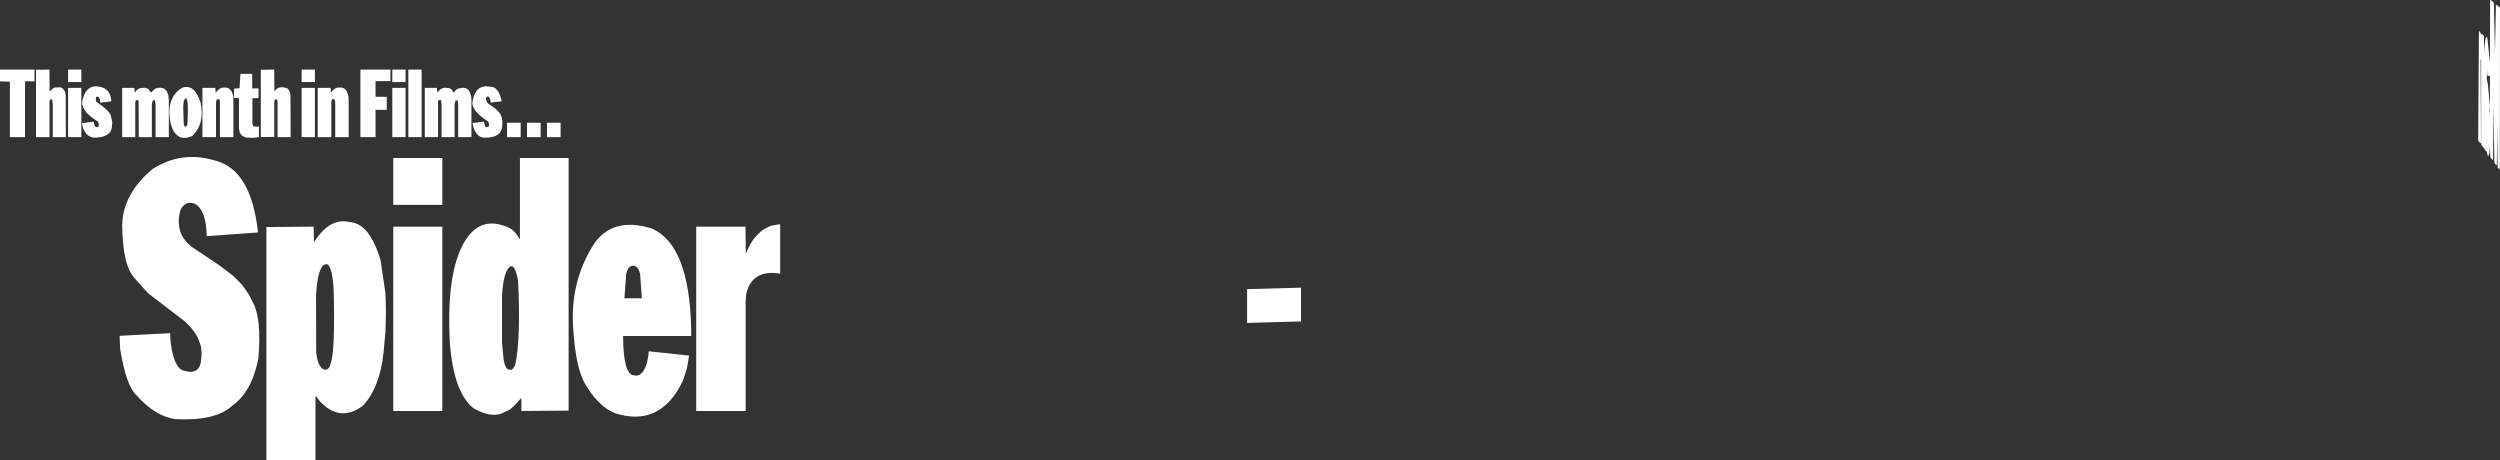 <?xml version="1.0" encoding="UTF-8" standalone="no"?>
<svg xmlns:xlink="http://www.w3.org/1999/xlink" height="123.35px" width="670.05px" xmlns="http://www.w3.org/2000/svg">
  <rect width="100%" height="100%" fill="#333333" stroke="none"/>
  <g transform="matrix(1.0, 0.0, 0.0, 1.0, -70.1, -369.45)">
    <path d="M739.15 370.7 L740.15 371.5 740.1 414.95 739.5 414.25 739.45 402.6 739.3 413.6 739.15 413.7 738.65 413.1 738.4 397.65 738.3 412.0 738.25 412.4 737.55 411.6 737.45 408.6 737.3 410.55 737.0 411.3 736.85 411.2 736.6 410.05 736.35 409.95 735.8 409.05 735.15 408.3 735.1 407.9 735.1 385.8 735.05 385.1 734.95 385.7 735.05 407.55 734.95 407.9 734.3 407.15 734.5 378.2 734.65 377.75 734.8 377.85 735.1 378.9 735.2 378.45 735.85 379.05 735.9 383.25 736.25 379.75 736.5 379.35 736.75 379.5 737.45 386.15 737.5 369.45 737.9 369.6 738.5 370.2 738.8 383.9 739.05 370.8 739.15 370.7 M737.45 398.15 L737.35 398.95 737.45 400.55 737.45 398.15 M737.45 389.8 L736.75 389.75 736.7 387.95 736.6 390.65 736.9 392.1 737.45 398.05 737.45 389.8 M70.1 391.25 L70.1 388.1 79.35 388.1 79.35 391.25 76.8 391.25 76.8 406.2 72.75 406.2 72.75 391.35 70.1 391.25 M88.35 388.1 L91.9 388.1 91.9 391.45 88.35 391.45 88.35 388.1 M84.8 392.9 L86.35 392.85 86.8 393.05 87.45 393.85 87.7 394.7 87.75 406.2 84.25 406.2 84.25 397.65 84.1 396.2 84.0 396.05 83.5 396.15 83.35 396.9 83.35 406.2 79.75 406.2 79.75 388.15 83.35 388.1 83.4 394.0 84.15 393.25 84.8 392.9 M96.1 395.35 L95.9 395.4 95.75 395.85 95.9 396.7 Q99.5 399.15 99.85 400.55 L100.2 402.3 100.1 403.3 Q99.95 406.35 95.15 406.35 92.6 405.85 92.05 402.45 L94.8 402.1 95.25 402.1 95.3 402.6 95.6 403.4 96.0 403.55 96.5 403.4 96.6 402.85 96.4 402.15 96.2 401.95 Q91.6 399.1 92.2 396.35 93.15 391.95 96.85 392.7 99.7 393.25 99.95 396.5 L99.8 396.65 97.15 396.95 97.0 396.95 96.85 396.0 96.55 395.45 96.1 395.35 M91.9 393.0 L91.9 406.2 88.35 406.2 88.35 393.0 91.9 393.0 M106.1 393.0 L106.2 394.05 106.25 394.25 106.8 393.55 107.5 393.1 109.0 392.95 109.9 393.35 110.55 394.25 111.65 393.25 112.3 393.0 113.1 392.95 114.05 393.15 114.75 393.8 115.2 394.85 115.35 396.2 115.35 406.2 111.8 406.2 111.8 397.65 111.65 396.45 111.45 396.25 111.0 396.45 110.8 397.45 110.8 406.2 107.3 406.2 107.25 396.6 107.05 396.25 106.5 396.35 106.35 397.0 106.35 406.2 102.85 406.2 102.85 393.0 106.1 393.0 M129.1 393.15 L129.6 392.95 130.65 392.9 131.4 393.1 132.1 393.8 132.35 394.35 132.65 395.35 132.65 406.2 129.05 406.2 129.05 396.8 128.9 396.1 128.75 396.0 128.2 396.1 128.0 396.8 128.0 406.2 124.35 406.2 124.35 393.0 127.8 393.0 127.9 394.15 127.95 394.35 128.25 393.85 129.1 393.15 M132.8 395.7 L132.85 393.2 134.3 393.1 134.55 389.25 137.7 389.25 137.7 393.15 139.4 393.15 139.4 395.75 137.75 395.75 137.75 402.6 138.0 403.25 138.5 403.4 139.5 403.35 139.5 406.1 139.15 406.25 137.9 406.4 135.95 406.3 135.0 405.85 134.35 405.0 134.15 403.85 134.15 395.75 132.8 395.7 M143.65 394.0 Q144.7 392.2 147.15 393.15 L147.65 393.8 147.95 394.7 148.0 406.2 144.5 406.2 144.5 396.95 144.4 396.25 144.1 396.0 143.75 396.15 143.6 396.85 143.6 406.15 140.0 406.2 140.0 388.15 143.6 388.1 143.65 394.0 M150.95 388.1 L154.5 388.1 154.5 391.45 150.95 391.45 150.95 388.1 M158.85 394.3 L159.25 393.7 159.95 393.15 160.45 392.95 161.65 392.9 162.35 393.15 162.95 393.75 163.45 395.0 163.55 396.05 163.55 406.2 159.95 406.2 159.95 396.9 159.8 396.2 159.6 396.0 159.1 396.1 158.9 396.75 158.9 406.2 155.25 406.2 155.25 393.0 158.7 393.0 158.8 394.15 158.85 394.3 M154.5 393.0 L154.5 406.2 150.95 406.2 150.95 393.0 154.5 393.0 M170.75 395.4 L173.75 395.4 173.75 398.9 170.75 398.9 170.75 406.2 166.7 406.2 166.7 388.1 174.75 388.1 174.75 391.2 170.75 391.2 170.75 395.4 M178.8 393.0 L178.8 406.2 175.25 406.2 175.25 393.0 178.8 393.0 M175.25 391.45 L175.25 388.1 178.8 388.1 178.8 391.45 175.25 391.45 M187.2 393.0 L187.3 394.1 187.35 394.25 188.05 393.45 188.65 393.1 189.3 392.95 190.65 393.1 191.15 393.45 191.55 394.15 191.8 394.2 192.15 393.7 192.85 393.2 194.2 392.95 195.15 393.15 195.8 393.75 196.3 394.8 196.45 396.0 196.45 406.2 192.9 406.2 192.9 397.65 192.8 396.55 192.65 396.3 192.2 396.4 191.95 397.3 191.95 406.2 188.45 406.2 188.45 397.65 188.35 396.6 188.2 396.25 187.85 396.25 187.6 396.35 187.5 396.85 187.5 406.2 183.95 406.2 183.95 393.0 187.2 393.0 M200.85 395.3 L200.5 395.4 200.35 396.05 200.55 396.75 201.0 397.25 202.7 398.4 204.1 399.8 204.5 400.7 204.75 401.85 204.7 403.35 Q204.4 406.45 199.85 406.35 197.5 406.2 196.75 402.6 L196.75 402.4 199.4 402.1 199.85 402.1 199.9 402.6 200.2 403.4 200.5 403.55 201.1 403.4 201.2 403.05 201.05 402.2 200.8 401.95 Q196.1 398.9 196.8 396.4 197.65 391.95 201.5 392.7 203.65 392.6 204.55 396.45 L204.55 396.6 201.75 396.95 201.6 396.85 201.45 396.0 201.2 395.5 200.85 395.3 M243.15 467.75 L243.5 466.7 243.9 464.55 243.95 463.6 254.8 464.75 254.2 468.2 253.15 471.45 Q247.5 483.35 236.4 480.6 231.3 479.55 227.2 472.8 224.35 468.45 223.7 457.0 222.95 444.95 229.15 435.05 234.2 427.45 244.65 430.65 254.9 434.9 255.35 457.7 L255.35 459.5 237.1 459.5 Q237.15 469.4 239.75 470.0 L240.7 470.15 241.55 469.9 242.5 469.0 243.15 467.75 M270.0 437.55 Q271.5 433.25 274.8 430.9 L276.7 429.95 278.7 429.6 279.2 429.6 279.2 442.8 Q271.65 441.55 270.1 448.25 L269.95 450.15 269.95 479.6 256.7 479.6 256.7 430.2 269.9 430.2 270.0 437.55 M179.55 388.1 L183.1 388.1 183.1 406.2 179.55 406.2 179.55 388.1 M216.7 406.2 L216.7 402.35 220.35 402.35 220.35 406.2 216.7 406.2 M215.0 402.35 L215.0 406.2 211.35 406.2 211.35 402.35 215.0 402.35 M206.0 402.35 L209.65 402.35 209.65 406.2 206.0 406.2 206.0 402.35 M164.0 429.0 Q169.15 429.4 172.1 439.15 L173.4 448.0 Q173.65 452.75 173.4 458.45 L172.9 463.95 Q171.9 473.4 167.3 478.25 161.1 482.8 155.7 476.85 L154.8 475.6 154.65 475.7 154.65 492.8 141.5 492.8 141.5 430.3 154.15 430.2 154.25 434.4 Q158.45 427.6 164.0 429.0 M241.65 442.85 L241.3 441.8 240.9 441.15 240.3 440.75 239.8 440.65 239.15 440.8 238.65 441.2 238.25 441.85 237.95 442.75 237.45 449.4 242.1 449.4 242.1 448.8 241.65 442.85 M208.95 444.65 Q208.15 440.3 206.9 440.85 205.0 442.0 204.65 448.95 L204.65 461.3 205.05 465.7 205.4 467.2 205.75 468.0 206.25 468.5 207.2 468.55 207.65 468.2 208.05 467.55 208.25 466.95 Q209.7 459.9 208.95 444.65 M209.45 411.8 L222.5 411.8 222.5 479.5 209.85 479.6 209.85 476.85 209.75 476.15 Q207.5 478.9 206.4 479.4 L204.35 480.35 Q201.3 481.3 197.25 479.0 194.9 477.55 192.9 472.8 191.2 468.2 190.65 461.15 189.8 444.1 193.75 435.85 198.2 426.45 206.85 430.65 208.5 431.75 209.35 433.55 L209.45 433.35 209.45 411.8 M188.65 430.2 L188.65 479.6 175.5 479.6 175.5 430.2 188.65 430.2 M123.85 396.9 Q125.05 402.7 121.6 405.9 117.35 407.8 115.85 402.65 114.4 395.7 118.95 392.95 122.2 391.85 123.85 396.9 M175.5 411.8 L188.65 411.8 188.65 424.35 175.5 424.35 175.5 411.8 M125.5 432.75 Q125.4 425.75 122.3 424.05 119.8 423.1 118.45 425.75 117.3 429.95 119.15 433.1 L120.2 434.45 121.55 435.65 128.95 440.6 132.7 443.45 135.0 445.8 136.75 448.3 137.9 450.55 Q140.25 454.85 139.35 465.5 137.6 474.45 132.4 478.15 127.95 482.3 117.3 481.8 111.8 481.15 106.7 475.4 103.9 472.9 102.3 462.9 L102.15 459.45 115.7 458.75 115.75 460.35 Q116.45 467.35 118.9 468.65 123.25 470.2 123.95 466.5 L124.15 464.15 123.95 462.25 123.15 460.0 Q122.1 458.1 121.0 456.95 L119.4 455.4 109.8 448.05 106.25 444.1 Q102.95 440.65 102.85 429.75 103.05 421.35 111.0 414.75 118.8 409.75 127.8 412.5 137.45 414.95 139.25 431.75 L125.5 432.75 M155.55 467.0 L156.3 468.15 157.0 468.5 157.45 468.55 157.95 468.35 158.4 467.85 158.7 466.95 Q160.0 463.6 159.5 446.45 158.95 439.45 157.15 440.35 155.2 441.2 154.8 448.65 L154.85 464.05 155.15 465.75 155.55 467.0 M119.35 396.5 L119.2 398.05 119.35 402.75 119.55 403.3 119.85 403.4 120.2 403.15 120.35 402.6 Q120.75 395.0 119.7 395.9 L119.35 396.5 M418.8 455.6 L404.35 456.0 404.35 446.95 418.8 446.55 418.8 455.6" fill="#ffffff" fill-rule="evenodd" stroke="none"/>
  </g>
</svg>
